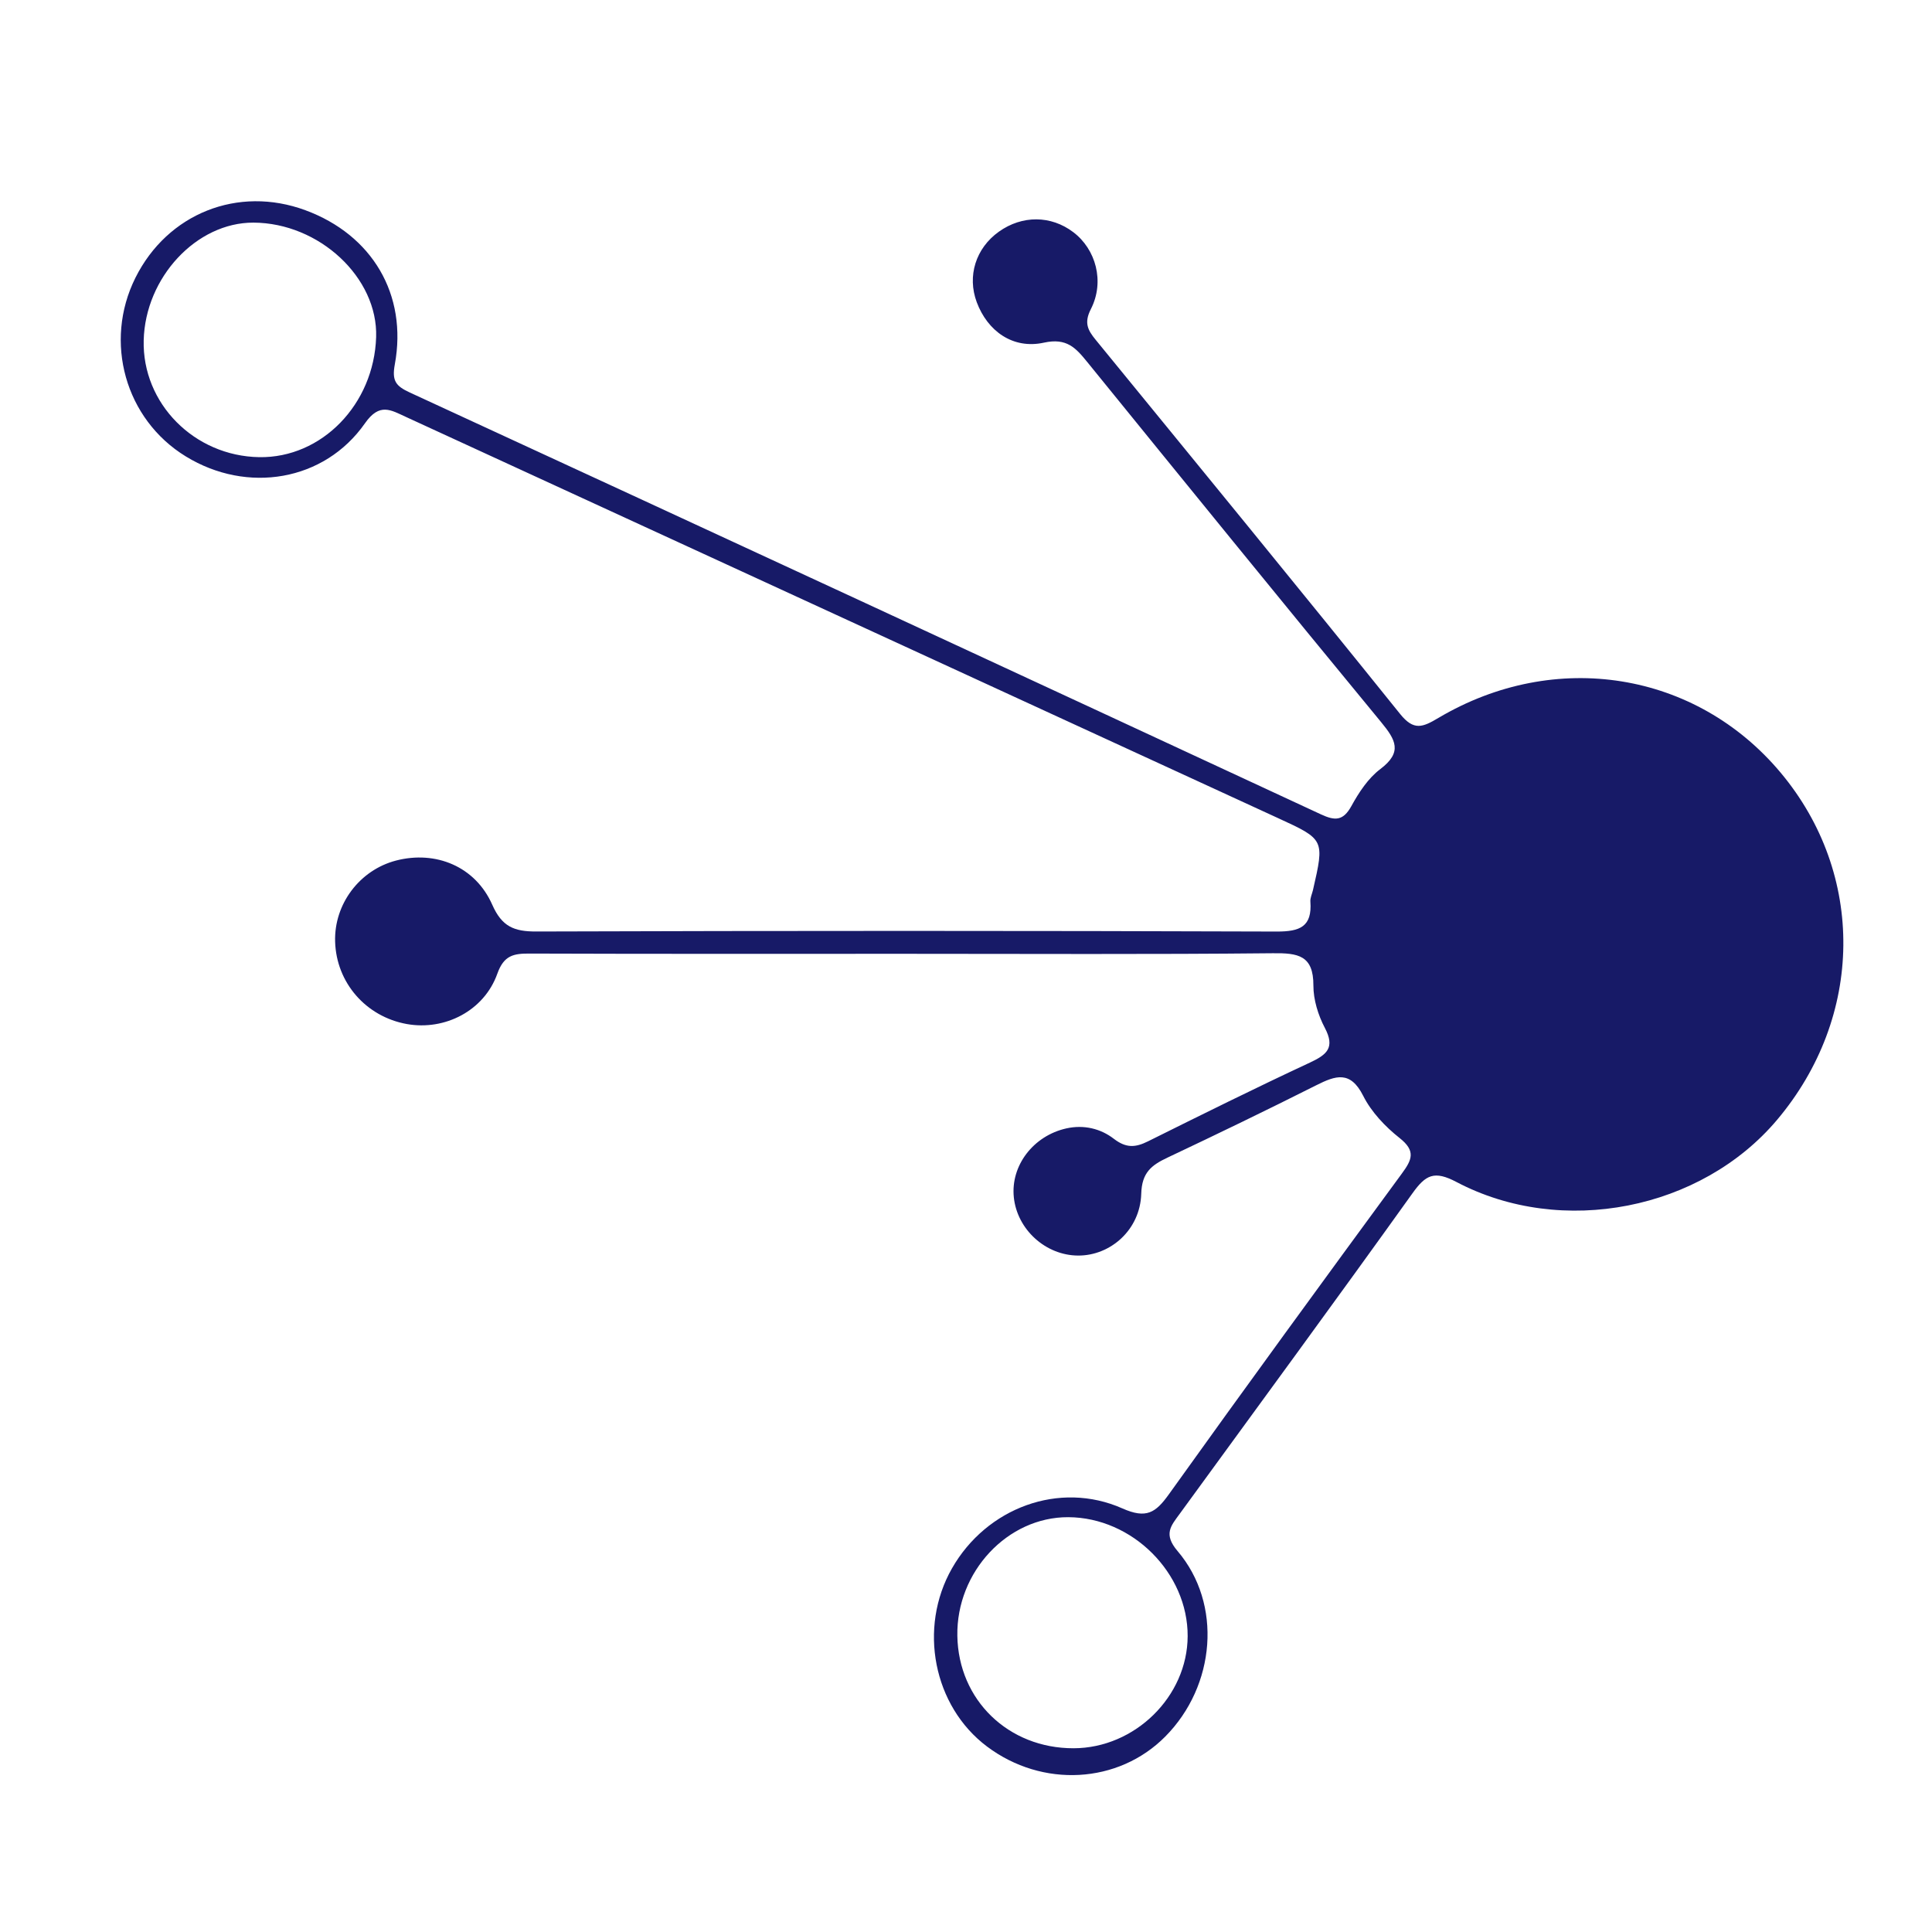 <svg xmlns="http://www.w3.org/2000/svg" width="48" height="48" viewBox="0 0 48 48" fill="none"><path fill-rule="evenodd" clip-rule="evenodd" d="M22.503 23.697C19.389 23.697 16.275 23.702 13.161 23.691C12.762 23.689 12.519 23.733 12.356 24.191C12.027 25.115 11.049 25.61 10.108 25.442C9.091 25.259 8.356 24.415 8.326 23.395C8.298 22.462 8.934 21.616 9.84 21.38C10.823 21.125 11.809 21.524 12.23 22.478C12.47 23.023 12.773 23.145 13.326 23.143C19.457 23.123 25.587 23.123 31.717 23.144C32.297 23.146 32.602 23.024 32.556 22.4C32.549 22.307 32.598 22.21 32.62 22.115C32.909 20.855 32.908 20.857 31.751 20.325C24.53 17.005 17.31 13.684 10.091 10.361C9.71 10.187 9.432 9.995 9.067 10.517C8.058 11.959 6.14 12.274 4.617 11.34C3.112 10.419 2.57 8.493 3.365 6.9C4.163 5.302 5.915 4.606 7.587 5.223C9.245 5.834 10.129 7.317 9.809 9.053C9.734 9.46 9.83 9.59 10.182 9.752C17.732 13.234 25.276 16.729 32.817 20.232C33.164 20.393 33.368 20.401 33.574 20.028C33.76 19.689 33.991 19.336 34.293 19.108C34.853 18.685 34.675 18.38 34.311 17.938C31.864 14.969 29.439 11.982 27.014 8.996C26.728 8.644 26.503 8.389 25.937 8.513C25.163 8.683 24.534 8.224 24.267 7.508C24.025 6.858 24.242 6.166 24.817 5.756C25.395 5.344 26.11 5.348 26.664 5.767C27.226 6.191 27.451 6.994 27.103 7.678C26.928 8.02 27.024 8.201 27.223 8.444C29.751 11.537 32.282 14.627 34.786 17.739C35.127 18.163 35.346 18.069 35.736 17.837C38.642 16.115 42.139 16.686 44.24 19.197C46.35 21.718 46.313 25.262 44.148 27.826C42.267 30.054 38.811 30.75 36.185 29.366C35.634 29.076 35.421 29.187 35.093 29.646C33.183 32.315 31.239 34.96 29.307 37.614C29.093 37.908 28.897 38.114 29.256 38.535C30.375 39.849 30.202 41.883 28.95 43.145C27.784 44.321 25.897 44.425 24.521 43.391C23.189 42.39 22.807 40.447 23.652 38.965C24.509 37.462 26.319 36.781 27.887 37.477C28.478 37.739 28.711 37.586 29.04 37.126C30.95 34.457 32.885 31.805 34.827 29.159C35.082 28.813 35.18 28.596 34.773 28.274C34.415 27.991 34.071 27.628 33.868 27.225C33.549 26.592 33.183 26.721 32.7 26.964C31.477 27.579 30.243 28.176 29.005 28.761C28.61 28.948 28.369 29.129 28.354 29.657C28.328 30.554 27.589 31.2 26.782 31.194C25.977 31.189 25.27 30.546 25.188 29.745C25.107 28.956 25.675 28.218 26.492 28.035C26.93 27.937 27.348 28.042 27.673 28.293C27.98 28.529 28.21 28.511 28.522 28.356C29.858 27.692 31.194 27.029 32.546 26.399C32.97 26.201 33.174 26.028 32.915 25.537C32.749 25.221 32.63 24.837 32.631 24.484C32.634 23.734 32.248 23.676 31.625 23.683C28.585 23.714 25.544 23.697 22.503 23.697ZM6.441 11.358C7.992 11.383 9.291 10.048 9.345 8.375C9.392 6.898 7.932 5.537 6.296 5.531C4.882 5.527 3.609 6.892 3.57 8.455C3.531 10.023 4.826 11.332 6.441 11.358ZM26.673 43.435C28.196 43.432 29.501 42.15 29.507 40.651C29.513 39.078 28.132 37.701 26.54 37.694C25.033 37.688 23.758 39.051 23.785 40.641C23.811 42.237 25.053 43.438 26.673 43.435Z" fill="#171A67"></path></svg>
